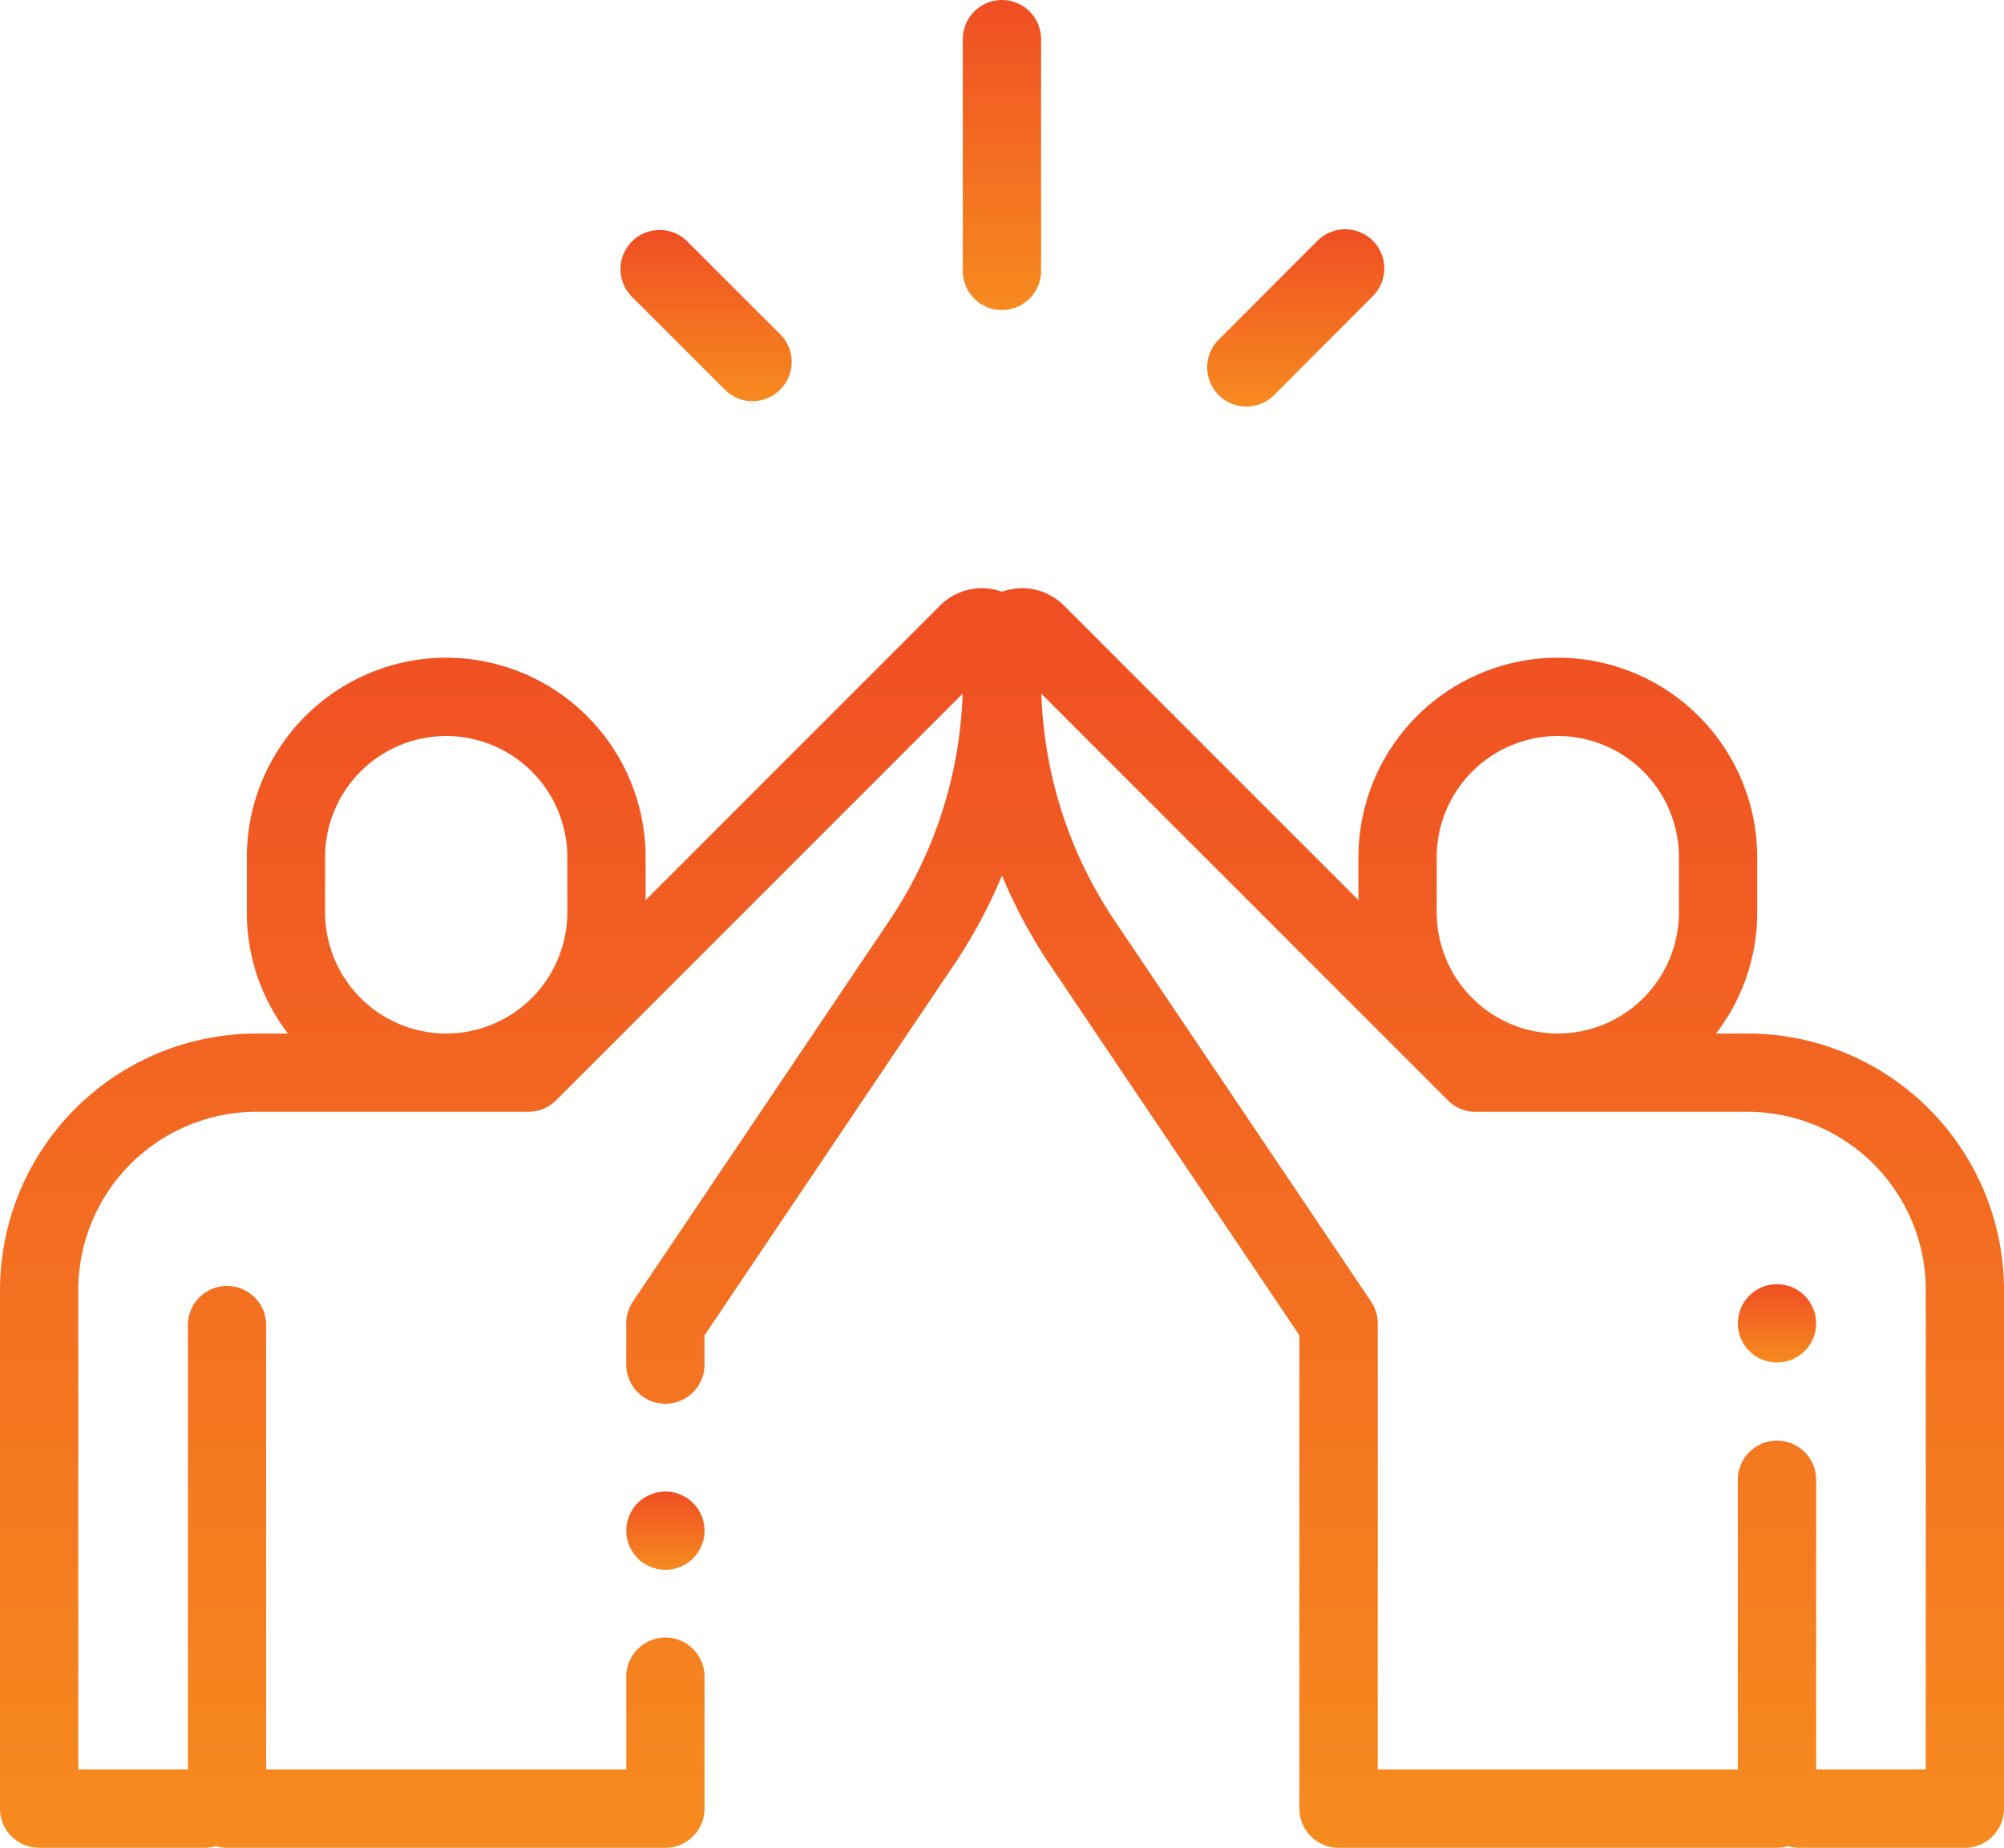 <svg xmlns="http://www.w3.org/2000/svg" width="54.237" height="50" viewBox="873 974.234 54.237 50"><g data-name="high-five"><g data-name="Group 1690"><g data-name="Group 1689"><path d="M247.046 20a1.06 1.06 0 0 0-1.059 1.06v6.302a1.06 1.06 0 0 0 2.119 0v-6.303a1.06 1.06 0 0 0-1.06-1.059Z" fill-rule="evenodd" fill="url(&quot;#a&quot;)" transform="translate(653.07 954.234)" data-name="Path 1840"/></g></g><g data-name="Group 1692"><g data-name="Group 1691"><path d="m162.672 81.392-2.534-2.532a1.06 1.06 0 0 0-1.498 1.499l2.535 2.532a1.056 1.056 0 0 0 1.498 0 1.06 1.06 0 0 0 0-1.499Z" fill-rule="evenodd" fill="url(&quot;#b&quot;)" transform="translate(731.443 901.887)" data-name="Path 1841"/></g></g><g data-name="Group 1694"><g data-name="Group 1693"><path d="M312.735 78.883a1.06 1.06 0 0 0-1.498 0l-2.695 2.698a1.06 1.06 0 0 0 1.5 1.497l2.694-2.697a1.06 1.06 0 0 0 0-1.498Z" fill-rule="evenodd" fill="url(&quot;#c&quot;)" transform="translate(597.42 901.866)" data-name="Path 1842"/></g></g><g data-name="Group 1696"><g data-name="Group 1695"><path d="M47.299 182.302h-.855a5.368 5.368 0 0 0 1.114-3.278v-1.495a5.403 5.403 0 0 0-5.397-5.397 5.403 5.403 0 0 0-5.396 5.397v1.162l-7.97-7.97a1.597 1.597 0 0 0-1.676-.373 1.597 1.597 0 0 0-1.677.374l-7.969 7.97v-1.163a5.403 5.403 0 0 0-5.397-5.397 5.403 5.403 0 0 0-5.396 5.397v1.495c0 1.232.416 2.368 1.113 3.278H6.94A6.947 6.947 0 0 0 0 189.24v14.036c0 .586.474 1.06 1.06 1.06h4.475c.106 0 .208-.016.305-.045.096.029.198.045.304.045h11.864a1.06 1.06 0 0 0 1.06-1.06v-3.601a1.06 1.06 0 0 0-2.119 0v2.542H7.203v-12.07a1.06 1.06 0 0 0-2.118 0v12.07H2.119V189.24a4.825 4.825 0 0 1 4.82-4.82H14.3c.291 0 .555-.117.747-.308l.002-.002 11.003-11.003a11.665 11.665 0 0 1-1.99 6.151l-6.933 10.297a1.06 1.06 0 0 0-.18.591v1.16a1.06 1.06 0 0 0 2.118 0v-.836l6.752-10.028c.516-.767.949-1.576 1.299-2.416.35.84.782 1.65 1.298 2.416l6.752 10.028v12.806c0 .586.475 1.06 1.06 1.06h11.864c.106 0 .208-.016.305-.045.096.029.198.045.304.045h4.476a1.06 1.06 0 0 0 1.06-1.06V189.24a6.946 6.946 0 0 0-6.94-6.938Zm-31.945-3.278a3.282 3.282 0 0 1-3.278 3.278 3.282 3.282 0 0 1-3.278-3.278v-1.495a3.282 3.282 0 0 1 3.278-3.278 3.282 3.282 0 0 1 3.278 3.278v1.495Zm23.53-1.495a3.282 3.282 0 0 1 3.277-3.278 3.282 3.282 0 0 1 3.278 3.278v1.495a3.282 3.282 0 0 1-3.278 3.278 3.282 3.282 0 0 1-3.278-3.278v-1.495Zm13.235 24.688h-2.966v-7.839a1.06 1.06 0 0 0-2.12 0v7.84h-9.745v-12.071c0-.211-.063-.417-.18-.592l-6.934-10.296a11.665 11.665 0 0 1-1.99-6.152l11.003 11.003a1.054 1.054 0 0 0 .749.31H47.3a4.825 4.825 0 0 1 4.82 4.82v12.977Z" fill-rule="evenodd" fill="url(&quot;#d&quot;)" transform="translate(873 819.899)" data-name="Path 1843"/></g></g><g data-name="Group 1698"><g data-name="Group 1697"><path d="M445.808 348.36a1.067 1.067 0 0 0-.749-.31c-.278 0-.552.113-.749.31-.197.197-.31.47-.31.75 0 .278.113.551.31.748.197.197.47.31.75.31.278 0 .551-.113.748-.31.197-.197.31-.47.31-.749 0-.278-.113-.55-.31-.749Z" fill-rule="evenodd" fill="url(&quot;#e&quot;)" transform="translate(476.034 660.935)" data-name="Path 1844"/></g></g><g data-name="Group 1700"><g data-name="Group 1699"><path d="M161.808 401.31a1.067 1.067 0 0 0-.749-.31c-.278 0-.552.113-.749.31-.197.197-.31.47-.31.75 0 .278.113.551.31.748.198.197.47.31.75.31.278 0 .551-.113.748-.31.197-.197.31-.47.31-.749 0-.278-.113-.552-.31-.749Z" fill-rule="evenodd" fill="url(&quot;#f&quot;)" transform="translate(729.95 613.595)" data-name="Path 1845"/></g></g></g><defs><linearGradient x1=".5" y1="0" x2=".5" y2="1" id="a"><stop stop-color="#f04e23" offset="0"/><stop stop-color="#f68b1f" offset="1"/></linearGradient><linearGradient x1=".5" y1="0" x2=".5" y2="1" id="b"><stop stop-color="#f04e23" offset="0"/><stop stop-color="#f68b1f" offset="1"/></linearGradient><linearGradient x1=".5" y1="0" x2=".5" y2="1" id="c"><stop stop-color="#f04e23" offset="0"/><stop stop-color="#f68b1f" offset="1"/></linearGradient><linearGradient x1=".5" y1="0" x2=".5" y2="1" id="d"><stop stop-color="#f04e23" offset="0"/><stop stop-color="#f68b1f" offset="1"/></linearGradient><linearGradient x1=".5" y1="0" x2=".5" y2="1" id="e"><stop stop-color="#f04e23" offset="0"/><stop stop-color="#f68b1f" offset="1"/></linearGradient><linearGradient x1=".5" y1="0" x2=".5" y2="1" id="f"><stop stop-color="#f04e23" offset="0"/><stop stop-color="#f68b1f" offset="1"/></linearGradient></defs></svg>